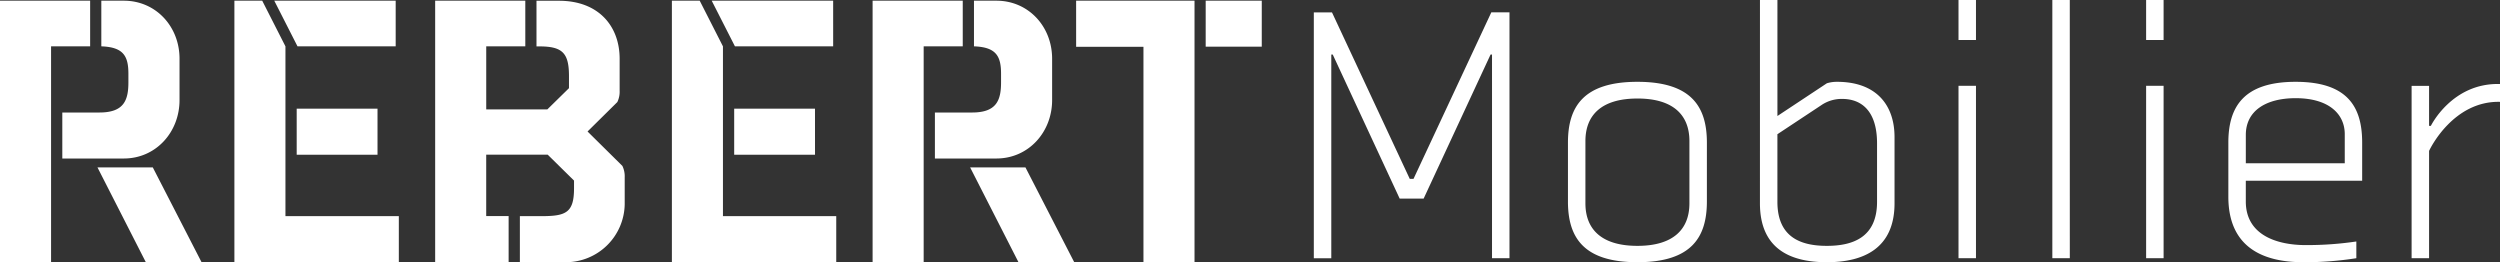 <svg id="Groupe_219" data-name="Groupe 219" xmlns="http://www.w3.org/2000/svg" width="575.074" height="60.318" viewBox="0 0 575.074 60.318">
  <rect x="0" y="0" width="575.074" height="60.318" fill="#333333" stroke="none"/>
  <path id="Tracé_1650" data-name="Tracé 1650" d="M290.243.12h-12.9V10.7h12.9Zm-42.7,10.6h15.485V60.277h11.747V.12H247.54ZM223.161,38.47l11.118,21.794H247.1L235.886,38.47ZM212.472,10.622h8.988V.12H200.724V60.264h11.747V10.622Zm17.8,8.278c0,4.179-1.072,6.939-6.671,6.939h-8.546V36.42H229.2c7.381,0,12.819-6.055,12.819-13.435V13.461C242.021,6.081,236.6.12,229.2.12h-5.157v10.5c5.157.174,6.229,2.317,6.229,6.322V18.9Zm-42.8,6.055H168.884v10.6h18.592Zm4.179-14.333V.12H163.714l5.345,10.5Zm.71,49.655v-10.6H166.3V10.622L160.954.12h-6.4V60.264h37.814Zm-60.318-17c0,5.613-1.875,6.4-7.474,6.4h-4.983v10.6h10.5A13.557,13.557,0,0,0,143.7,46.936V40.707a5.446,5.446,0,0,0-.536-2.585l-8.01-7.916L142,23.441a5.446,5.446,0,0,0,.536-2.585V13.475c0-7.381-4.715-13.341-13.971-13.341h-5.157v10.5h.71c5.345,0,6.764,1.607,6.764,6.845v2.759L125.9,25.128H111.848V10.622h8.988V.12H100.1V60.264h16.9v-10.6h-5.157V35.536h14.145l6.055,5.961v1.782ZM86.84,24.954H68.248v10.6H86.84Zm4.179-14.333V.12H63.09l5.345,10.5Zm.723,49.655v-10.6H65.662V10.622L60.318.12h-6.4V60.264H91.742ZM22.423,38.47,33.541,60.264H46.36L35.149,38.47ZM11.747,10.622h8.988V.12H0V60.264H11.747ZM29.536,18.9c0,4.179-1.072,6.939-6.671,6.939H14.333V36.42H28.478c7.381,0,12.819-6.055,12.819-13.435V13.461C41.3,6.081,35.872.12,28.478.12h-5.17v10.5c5.157.174,6.229,2.317,6.229,6.322Z" transform="translate(0 0.041)" fill="#fff"/>
  <path id="Tracé_1651" data-name="Tracé 1651" d="M482.161,59.393V34.72c.255-.589,5.6-11.546,16.315-11.292v-4.1c-11.037-.335-15.9,9.618-15.9,9.618h-.415v-9.2h-4.018V59.393ZM440.007,37.56V31.036c0-5.6,4.688-8.452,11.466-8.452,7.689,0,11.292,3.684,11.292,8.278v6.7ZM451.46,18.82c-11.962,0-15.471,5.773-15.471,13.971V45.262c0,11.8,8.2,15.056,17.226,15.056a76.128,76.128,0,0,0,12.216-.924V55.549a78.031,78.031,0,0,1-11.627.83c-6.443,0-13.8-2.17-13.8-10.033V41.578H466.77V32.791c0-8.2-3.349-13.971-15.311-13.971m-30.366.924h-4.019V59.393h4.019Zm0-19.744h-4.019V9.2h4.019ZM399.514,0H395.5V59.393h4.019ZM377.935,19.744h-4.018V59.393h4.018Zm0-19.744h-4.018V9.2h4.018ZM332.258,30.875l10.127-6.7a8.289,8.289,0,0,1,4.769-1.42c4.594,0,8.024,2.934,8.024,10.207V46.427c0,8.2-5.6,10.127-11.547,10.127s-11.372-1.929-11.372-10.127Zm-4.018,15.886c0,10.462,6.939,13.556,15.391,13.556S359.2,57.143,359.2,46.762V31.532c0-7.354-4.179-12.712-13.221-12.712a7.8,7.8,0,0,0-2.344.335l-11.372,7.528V0h-4.018Zm-28.183-24.1c8.2,0,11.962,3.764,11.962,9.792V46.762c0,6.028-3.764,9.792-11.962,9.792s-11.962-3.764-11.962-9.792V32.456c0-6.028,3.764-9.792,11.962-9.792m0-3.844c-12.457,0-15.98,5.773-15.98,13.971V46.347c0,8.2,3.509,13.971,15.98,13.971s15.98-5.773,15.98-13.971V32.791c0-8.2-3.523-13.971-15.98-13.971M247.695,41.163,229.8,2.853H225.62V59.407h4.019V12.551h.335l15.391,33.126h5.519l15.391-33.126h.335V59.393h4.018V2.84h-4.179l-17.9,38.31h-.857Z" transform="translate(76.598)" fill="#fff"/>
</svg>
